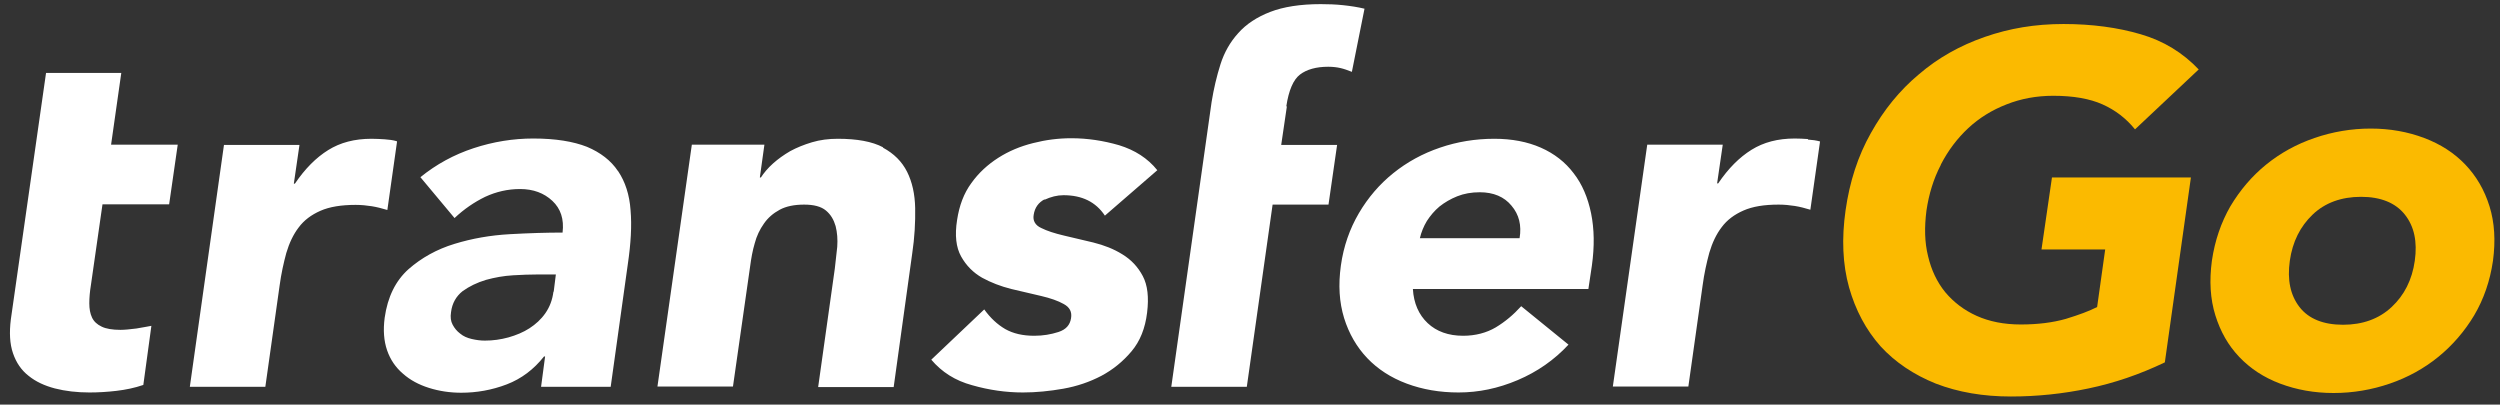 <svg width="173" height="28" viewBox="0 0 173 28" fill="none" xmlns="http://www.w3.org/2000/svg">
<rect x="0" y="0" width="173" height="28" fill="#333333" stroke="none"/>
<path d="M134.316 11.37C134.818 10.403 135.45 9.566 136.212 8.859C136.975 8.153 137.849 7.613 138.853 7.223C139.839 6.832 140.918 6.628 142.089 6.628C143.484 6.628 144.618 6.832 145.493 7.223C146.367 7.613 147.129 8.19 147.743 8.952L152.15 4.805C151.053 3.652 149.733 2.834 148.133 2.369C146.553 1.904 144.767 1.662 142.796 1.662C140.825 1.662 139.058 1.96 137.347 2.555C135.636 3.15 134.111 4.006 132.791 5.14C131.452 6.256 130.354 7.613 129.462 9.213C128.569 10.794 127.993 12.579 127.714 14.55C127.435 16.503 127.509 18.288 127.955 19.888C128.402 21.468 129.127 22.826 130.131 23.96C131.154 25.076 132.437 25.932 133.962 26.546C135.506 27.141 137.235 27.438 139.151 27.438C140.955 27.438 142.759 27.252 144.525 26.88C146.311 26.508 148.059 25.913 149.807 25.076L151.611 12.281H141.996L141.271 17.265H145.679L145.121 21.245C144.581 21.524 143.875 21.785 142.963 22.064C142.052 22.324 141.011 22.454 139.839 22.454C138.667 22.454 137.663 22.25 136.789 21.859C135.915 21.468 135.19 20.91 134.613 20.222C134.037 19.516 133.646 18.679 133.423 17.73C133.181 16.763 133.163 15.722 133.311 14.569C133.479 13.434 133.795 12.393 134.297 11.426L134.316 11.37ZM172.273 14.271C171.919 13.137 171.361 12.188 170.599 11.389C169.836 10.589 168.888 9.975 167.753 9.548C166.619 9.12 165.392 8.897 164.053 8.897C162.714 8.897 161.412 9.12 160.166 9.548C158.92 9.975 157.804 10.589 156.818 11.389C155.833 12.188 155.014 13.155 154.345 14.271C153.694 15.406 153.266 16.652 153.062 18.047C152.876 19.441 152.95 20.687 153.303 21.822C153.657 22.956 154.196 23.905 154.959 24.704C155.721 25.504 156.651 26.118 157.785 26.546C158.92 26.973 160.147 27.196 161.486 27.196C162.825 27.196 164.127 26.973 165.373 26.546C166.619 26.118 167.735 25.504 168.721 24.704C169.706 23.905 170.543 22.938 171.213 21.822C171.882 20.687 172.31 19.441 172.514 18.047C172.7 16.652 172.626 15.406 172.273 14.271ZM167.103 18.047C166.917 19.367 166.377 20.427 165.503 21.245C164.629 22.064 163.495 22.473 162.137 22.473C160.779 22.473 159.757 22.064 159.124 21.245C158.492 20.427 158.269 19.367 158.455 18.047C158.641 16.726 159.18 15.666 160.036 14.848C160.891 14.03 162.026 13.62 163.383 13.62C164.741 13.62 165.764 14.03 166.414 14.848C167.065 15.666 167.289 16.726 167.103 18.047Z" fill="#FBBA00"/>
<path d="M42.761 11.835C42.278 11.11 41.552 10.552 40.622 10.161C39.674 9.789 38.447 9.585 36.903 9.585C35.508 9.585 34.132 9.808 32.774 10.254C31.417 10.7 30.189 11.37 29.092 12.262L31.454 15.089C32.105 14.476 32.812 13.992 33.574 13.62C34.337 13.267 35.136 13.081 35.992 13.081C36.903 13.081 37.647 13.36 38.223 13.899C38.8 14.438 39.042 15.164 38.93 16.094C37.833 16.094 36.624 16.131 35.285 16.205C33.946 16.279 32.663 16.503 31.454 16.875C30.227 17.247 29.166 17.842 28.274 18.623C27.381 19.422 26.823 20.538 26.619 21.989C26.507 22.844 26.563 23.588 26.786 24.239C27.009 24.89 27.381 25.429 27.883 25.857C28.385 26.303 28.98 26.62 29.687 26.843C30.394 27.066 31.138 27.177 31.919 27.177C32.979 27.177 34.039 26.992 35.062 26.601C36.085 26.21 36.94 25.56 37.647 24.667H37.721L37.442 26.768H42.259L43.449 18.251C43.654 16.856 43.728 15.61 43.635 14.55C43.561 13.471 43.263 12.579 42.78 11.853L42.761 11.835ZM38.298 20.185C38.223 20.762 38.037 21.245 37.74 21.673C37.442 22.101 37.07 22.435 36.643 22.714C36.215 22.993 35.713 23.198 35.192 23.346C34.653 23.495 34.113 23.57 33.555 23.57C33.258 23.57 32.96 23.532 32.644 23.458C32.328 23.384 32.068 23.272 31.845 23.086C31.621 22.919 31.454 22.714 31.324 22.472C31.194 22.231 31.156 21.952 31.212 21.598C31.287 20.985 31.566 20.501 32.012 20.148C32.477 19.813 33.016 19.553 33.63 19.367C34.243 19.199 34.857 19.088 35.508 19.05C36.141 19.013 36.68 18.995 37.089 18.995H38.465L38.316 20.185H38.298ZM27.456 9.771C27.195 9.696 26.916 9.659 26.619 9.64C26.321 9.622 26.023 9.603 25.707 9.603C24.536 9.603 23.55 9.863 22.713 10.384C21.876 10.905 21.114 11.667 20.407 12.709H20.333L20.723 10.031H15.498L13.136 26.768H18.361L19.347 19.776C19.459 18.939 19.626 18.195 19.812 17.507C20.017 16.819 20.296 16.224 20.668 15.74C21.04 15.238 21.542 14.866 22.174 14.587C22.806 14.308 23.625 14.178 24.61 14.178C25.001 14.178 25.373 14.215 25.726 14.271C26.079 14.327 26.433 14.42 26.805 14.531L27.474 9.808L27.456 9.771ZM8.412 5.047H3.186L0.75 22.101C0.638 23.012 0.675 23.793 0.899 24.444C1.122 25.095 1.475 25.615 1.977 26.006C2.479 26.415 3.093 26.694 3.8 26.88C4.525 27.066 5.325 27.159 6.199 27.159C6.794 27.159 7.426 27.122 8.059 27.047C8.691 26.973 9.323 26.843 9.918 26.638L10.476 22.547C10.476 22.547 9.9 22.658 9.435 22.733C8.988 22.789 8.617 22.826 8.338 22.826C7.78 22.826 7.333 22.751 7.036 22.603C6.72 22.454 6.496 22.249 6.366 21.97C6.236 21.691 6.18 21.375 6.18 20.985C6.18 20.594 6.217 20.185 6.292 19.72L7.092 14.141H11.704L12.299 10.012H7.687L8.393 5.047H8.412ZM72.275 13.825C72.721 13.62 73.149 13.508 73.595 13.508C74.879 13.508 75.827 13.973 76.459 14.922L80.086 11.779C79.416 10.942 78.524 10.384 77.445 10.05C76.348 9.733 75.251 9.566 74.135 9.566C73.242 9.566 72.368 9.678 71.494 9.901C70.601 10.124 69.802 10.459 69.076 10.924C68.351 11.389 67.719 11.965 67.216 12.672C66.696 13.378 66.38 14.234 66.231 15.22C66.064 16.279 66.156 17.116 66.51 17.749C66.863 18.381 67.347 18.865 67.96 19.218C68.574 19.553 69.244 19.813 69.987 19.999C70.713 20.166 71.401 20.334 72.052 20.483C72.684 20.631 73.223 20.817 73.614 21.04C74.023 21.264 74.191 21.58 74.116 22.026C74.042 22.491 73.763 22.807 73.242 22.975C72.721 23.142 72.182 23.235 71.568 23.235C70.787 23.235 70.118 23.086 69.56 22.77C69.02 22.454 68.537 22.008 68.109 21.412L64.445 24.89C65.171 25.746 66.101 26.341 67.272 26.657C68.444 26.992 69.615 27.159 70.787 27.159C71.698 27.159 72.628 27.066 73.577 26.899C74.525 26.731 75.399 26.434 76.218 26.006C77.017 25.578 77.705 25.02 78.3 24.314C78.896 23.607 79.249 22.714 79.379 21.636C79.509 20.576 79.416 19.739 79.082 19.106C78.747 18.474 78.282 17.972 77.668 17.6C77.073 17.228 76.404 16.968 75.66 16.782C74.934 16.614 74.246 16.447 73.614 16.298C72.982 16.149 72.461 15.982 72.052 15.777C71.643 15.591 71.457 15.275 71.531 14.866C71.606 14.364 71.866 14.011 72.293 13.787L72.275 13.825ZM89.013 7.353C89.18 6.256 89.496 5.512 89.961 5.158C90.426 4.805 91.077 4.619 91.914 4.619C92.248 4.619 92.527 4.656 92.769 4.712C93.011 4.768 93.271 4.861 93.55 4.972L94.424 0.602C93.959 0.49 93.476 0.416 92.955 0.36C92.434 0.304 91.914 0.286 91.393 0.286C89.98 0.286 88.808 0.472 87.897 0.825C86.985 1.179 86.242 1.662 85.684 2.294C85.126 2.908 84.716 3.633 84.456 4.452C84.196 5.27 83.991 6.144 83.843 7.055L81.053 26.768H86.279L88.064 14.159H91.932L92.527 10.031H88.659L89.05 7.371L89.013 7.353ZM125.11 9.622C124.812 9.603 124.515 9.585 124.199 9.585C123.027 9.585 122.041 9.845 121.204 10.366C120.367 10.886 119.605 11.649 118.898 12.69H118.824L119.214 10.012H113.989L111.608 26.75H116.834L117.82 19.757C117.931 18.92 118.099 18.177 118.285 17.488C118.489 16.8 118.768 16.205 119.14 15.722C119.512 15.22 120.014 14.848 120.646 14.569C121.279 14.29 122.078 14.159 123.083 14.159C123.473 14.159 123.845 14.197 124.199 14.252C124.552 14.308 124.905 14.401 125.277 14.513L125.947 9.789C125.686 9.715 125.407 9.678 125.11 9.659V9.622ZM61.117 10.198C60.354 9.789 59.294 9.603 57.974 9.603C57.341 9.603 56.746 9.678 56.188 9.845C55.63 10.012 55.128 10.217 54.682 10.459C54.236 10.719 53.845 10.998 53.492 11.314C53.138 11.63 52.859 11.965 52.655 12.281H52.581L52.897 10.012H47.875L45.495 26.75H50.721L51.911 18.418C51.985 17.86 52.078 17.34 52.227 16.837C52.357 16.335 52.581 15.87 52.859 15.48C53.138 15.071 53.51 14.755 53.957 14.513C54.403 14.271 54.98 14.159 55.649 14.159C56.319 14.159 56.821 14.29 57.155 14.569C57.49 14.848 57.695 15.201 57.825 15.647C57.937 16.094 57.974 16.558 57.937 17.079C57.881 17.6 57.825 18.102 57.769 18.586L56.616 26.787H61.842L63.125 17.544C63.292 16.428 63.348 15.368 63.33 14.401C63.311 13.434 63.125 12.597 62.772 11.891C62.418 11.184 61.861 10.626 61.098 10.217L61.117 10.198ZM108.893 11.984C108.316 11.221 107.554 10.626 106.624 10.217C105.694 9.808 104.616 9.603 103.407 9.603C102.105 9.603 100.84 9.808 99.65 10.217C98.441 10.626 97.363 11.221 96.414 11.984C95.466 12.746 94.666 13.676 94.034 14.755C93.401 15.833 92.974 17.042 92.788 18.381C92.602 19.72 92.676 20.91 93.011 22.008C93.346 23.086 93.885 24.016 94.61 24.779C95.336 25.541 96.247 26.136 97.344 26.545C98.441 26.954 99.632 27.159 100.933 27.159C102.31 27.159 103.667 26.88 105.025 26.303C106.382 25.727 107.554 24.909 108.54 23.849L105.267 21.189C104.727 21.784 104.151 22.268 103.5 22.658C102.867 23.03 102.105 23.235 101.249 23.235C100.227 23.235 99.408 22.937 98.795 22.361C98.181 21.784 97.828 20.985 97.772 19.999H109.916L110.158 18.381C110.344 17.042 110.325 15.852 110.102 14.755C109.879 13.676 109.488 12.746 108.893 11.984ZM105.155 16.484H98.255C98.348 16.075 98.516 15.666 98.739 15.294C98.981 14.922 99.26 14.587 99.613 14.29C99.966 14.011 100.375 13.769 100.84 13.583C101.305 13.397 101.826 13.304 102.403 13.304C103.351 13.304 104.095 13.62 104.597 14.234C105.118 14.848 105.304 15.591 105.155 16.484Z" fill="white"/>
</svg>
